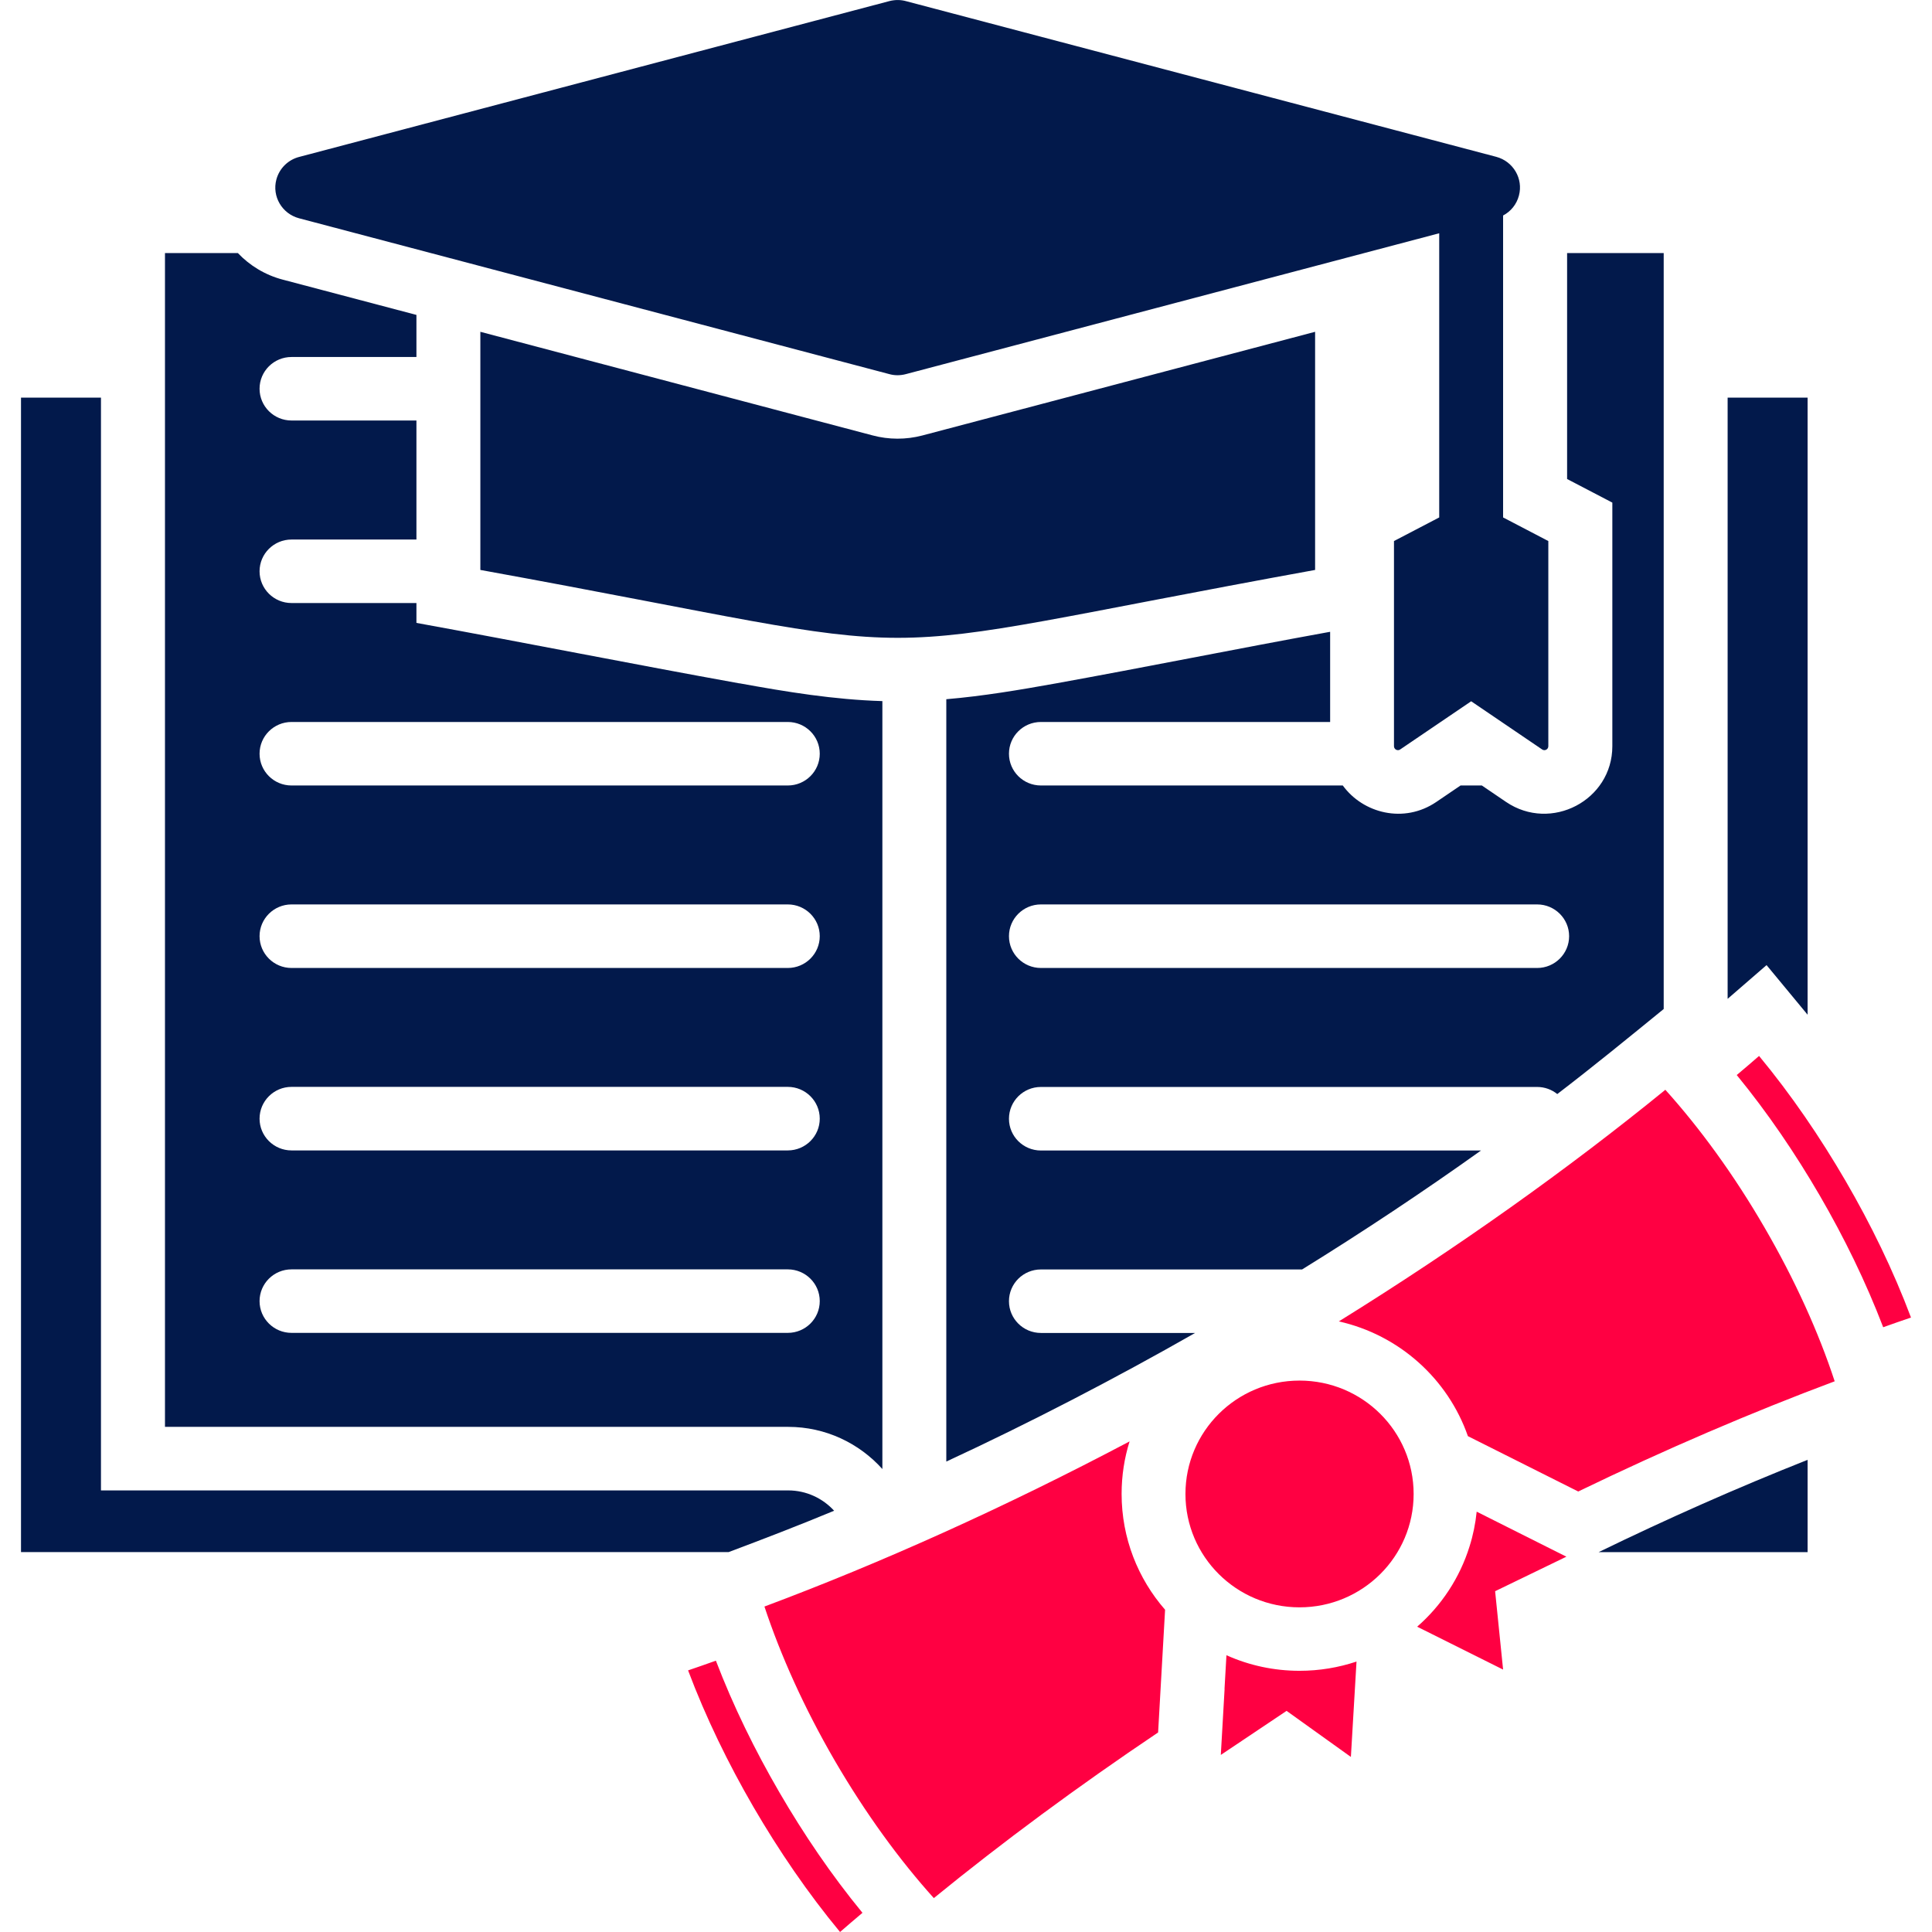 <svg width="46" height="46" viewBox="0 0 46 46" fill="none" xmlns="http://www.w3.org/2000/svg">
<g clip-path="url(#clip0_234_873)">
<path fill-rule="evenodd" clip-rule="evenodd" d="M29.155 40.213L29.201 39.41C29.748 39.656 30.34 39.781 30.941 39.781C31.415 39.781 31.872 39.703 32.298 39.561L32.164 41.832L30.633 40.735L29.067 41.784L29.157 40.213H29.155ZM34.989 36.82C35.073 36.555 35.13 36.278 35.159 35.992L35.882 36.355L37.295 37.064L35.598 37.886L35.788 39.752L33.742 38.731C34.32 38.227 34.757 37.567 34.989 36.82ZM30.941 32.871C32.442 32.871 33.658 34.079 33.658 35.571C33.658 37.062 32.442 38.27 30.941 38.27C29.44 38.27 28.225 37.062 28.225 35.571C28.225 34.079 29.44 32.871 30.941 32.871ZM39.65 25.946C40.468 26.854 41.279 27.963 42.009 29.221C42.74 30.478 43.303 31.729 43.683 32.888C41.707 33.627 39.66 34.504 37.577 35.512L34.95 34.194C34.474 32.829 33.313 31.784 31.877 31.462C34.734 29.689 37.346 27.825 39.65 25.948V25.946ZM27.74 38.329L27.574 41.249C25.655 42.539 23.866 43.862 22.234 45.193C21.416 44.285 20.606 43.174 19.875 41.919C19.145 40.661 18.584 39.408 18.201 38.251C20.99 37.208 23.922 35.89 26.895 34.319C26.771 34.714 26.705 35.134 26.705 35.569C26.705 36.623 27.095 37.588 27.74 38.327V38.329ZM41.882 25.141C42.65 26.069 43.337 27.077 43.94 28.113C44.543 29.149 45.076 30.243 45.5 31.37C45.279 31.445 45.059 31.521 44.838 31.601C44.423 30.517 43.908 29.464 43.327 28.464C42.747 27.466 42.087 26.494 41.351 25.596C41.53 25.445 41.709 25.294 41.883 25.141H41.882ZM20.534 45.544C20.355 45.696 20.176 45.847 20.001 46C19.232 45.072 18.546 44.064 17.942 43.028C17.341 41.992 16.807 40.898 16.383 39.771C16.603 39.695 16.824 39.62 17.045 39.54C17.459 40.624 17.977 41.677 18.557 42.675C19.137 43.673 19.797 44.645 20.534 45.542V45.544Z" fill="#FF0042"/>
<path fill-rule="evenodd" clip-rule="evenodd" d="M0.5 9.468H2.404V35.486H18.766C19.198 35.486 19.588 35.673 19.86 35.97C19.027 36.316 18.19 36.639 17.347 36.955H0.5V9.468ZM21.578 0.029C21.452 -0.007 21.316 -0.009 21.18 0.025L7.132 3.734C6.871 3.798 6.654 3.999 6.58 4.275C6.473 4.677 6.715 5.089 7.12 5.197L21.169 8.906C21.294 8.942 21.431 8.944 21.567 8.908L34.267 5.554V12.32L33.19 12.882V17.767C33.19 17.842 33.276 17.888 33.338 17.844L35.028 16.697L36.717 17.844C36.78 17.888 36.865 17.842 36.865 17.767V12.882L35.788 12.32V5.131C35.969 5.036 36.11 4.868 36.165 4.656C36.272 4.254 36.03 3.842 35.625 3.734L21.578 0.029ZM31.312 7.9L21.959 10.369C21.57 10.471 21.16 10.47 20.773 10.366L11.437 7.9V13.57C23.3 15.725 19.451 15.725 31.312 13.57V7.9ZM17.606 16.271C15.04 15.808 12.481 15.298 9.915 14.831V14.358H6.941C6.521 14.358 6.18 14.02 6.18 13.602C6.18 13.184 6.521 12.846 6.941 12.846H9.915V10.012H6.941C6.521 10.012 6.18 9.674 6.18 9.256C6.18 8.838 6.521 8.5 6.941 8.5H9.915V7.498L6.732 6.658C6.31 6.547 5.945 6.322 5.663 6.025H3.928V33.973H18.768C19.657 33.973 20.457 34.363 21.009 34.977V16.693C19.864 16.659 18.732 16.474 17.606 16.269M18.757 31.735H6.941C6.521 31.735 6.18 31.397 6.18 30.979C6.18 30.561 6.521 30.223 6.941 30.223H18.757C19.177 30.223 19.518 30.561 19.518 30.979C19.518 31.397 19.177 31.735 18.757 31.735ZM18.757 27.391H6.941C6.521 27.391 6.18 27.052 6.18 26.635C6.18 26.217 6.521 25.878 6.941 25.878H18.757C19.177 25.878 19.518 26.217 19.518 26.635C19.518 27.052 19.177 27.391 18.757 27.391ZM18.757 23.047H6.941C6.521 23.047 6.18 22.708 6.18 22.29C6.18 21.873 6.521 21.534 6.941 21.534H18.757C19.177 21.534 19.518 21.873 19.518 22.29C19.518 22.708 19.177 23.047 18.757 23.047ZM18.757 18.702H6.941C6.521 18.702 6.18 18.364 6.18 17.946C6.18 17.528 6.521 17.19 6.941 17.19H18.757C19.177 17.19 19.518 17.528 19.518 17.946C19.518 18.364 19.177 18.702 18.757 18.702ZM37.312 6.025V11.405L38.389 11.967V17.767C38.389 19.054 36.93 19.82 35.859 19.094L35.282 18.702H34.775L34.198 19.094C33.428 19.617 32.454 19.366 31.971 18.702H24.784C24.363 18.702 24.023 18.364 24.023 17.946C24.023 17.528 24.363 17.19 24.784 17.19H31.67V15.043L31.586 15.058C29.435 15.449 27.293 15.882 25.143 16.271C24.277 16.426 23.408 16.574 22.531 16.648V34.799C24.502 33.886 26.57 32.813 28.455 31.737H24.784C24.363 31.737 24.023 31.398 24.023 30.981C24.023 30.563 24.363 30.225 24.784 30.225H31.002C32.452 29.328 33.875 28.383 35.262 27.393H24.784C24.363 27.393 24.023 27.054 24.023 26.637C24.023 26.219 24.363 25.88 24.784 25.88H36.599C36.78 25.88 36.947 25.943 37.078 26.049C37.938 25.391 38.773 24.708 39.612 24.024V6.025H37.312ZM36.599 23.047H24.784C24.363 23.047 24.023 22.708 24.023 22.29C24.023 21.873 24.363 21.534 24.784 21.534H36.599C37.019 21.534 37.36 21.873 37.36 22.29C37.36 22.708 37.019 23.047 36.599 23.047ZM41.134 9.468H43.038V24.16L42.061 22.979L41.134 23.782V9.468ZM43.038 34.758V36.956H38.062C39.694 36.162 41.355 35.425 43.038 34.758Z" fill="#02194B"/>
</g>
<defs>
<clipPath id="clip0_234_873">
<rect width="45" height="46" fill="white" transform="translate(0.5)"/>
</clipPath>
</defs>
</svg>
